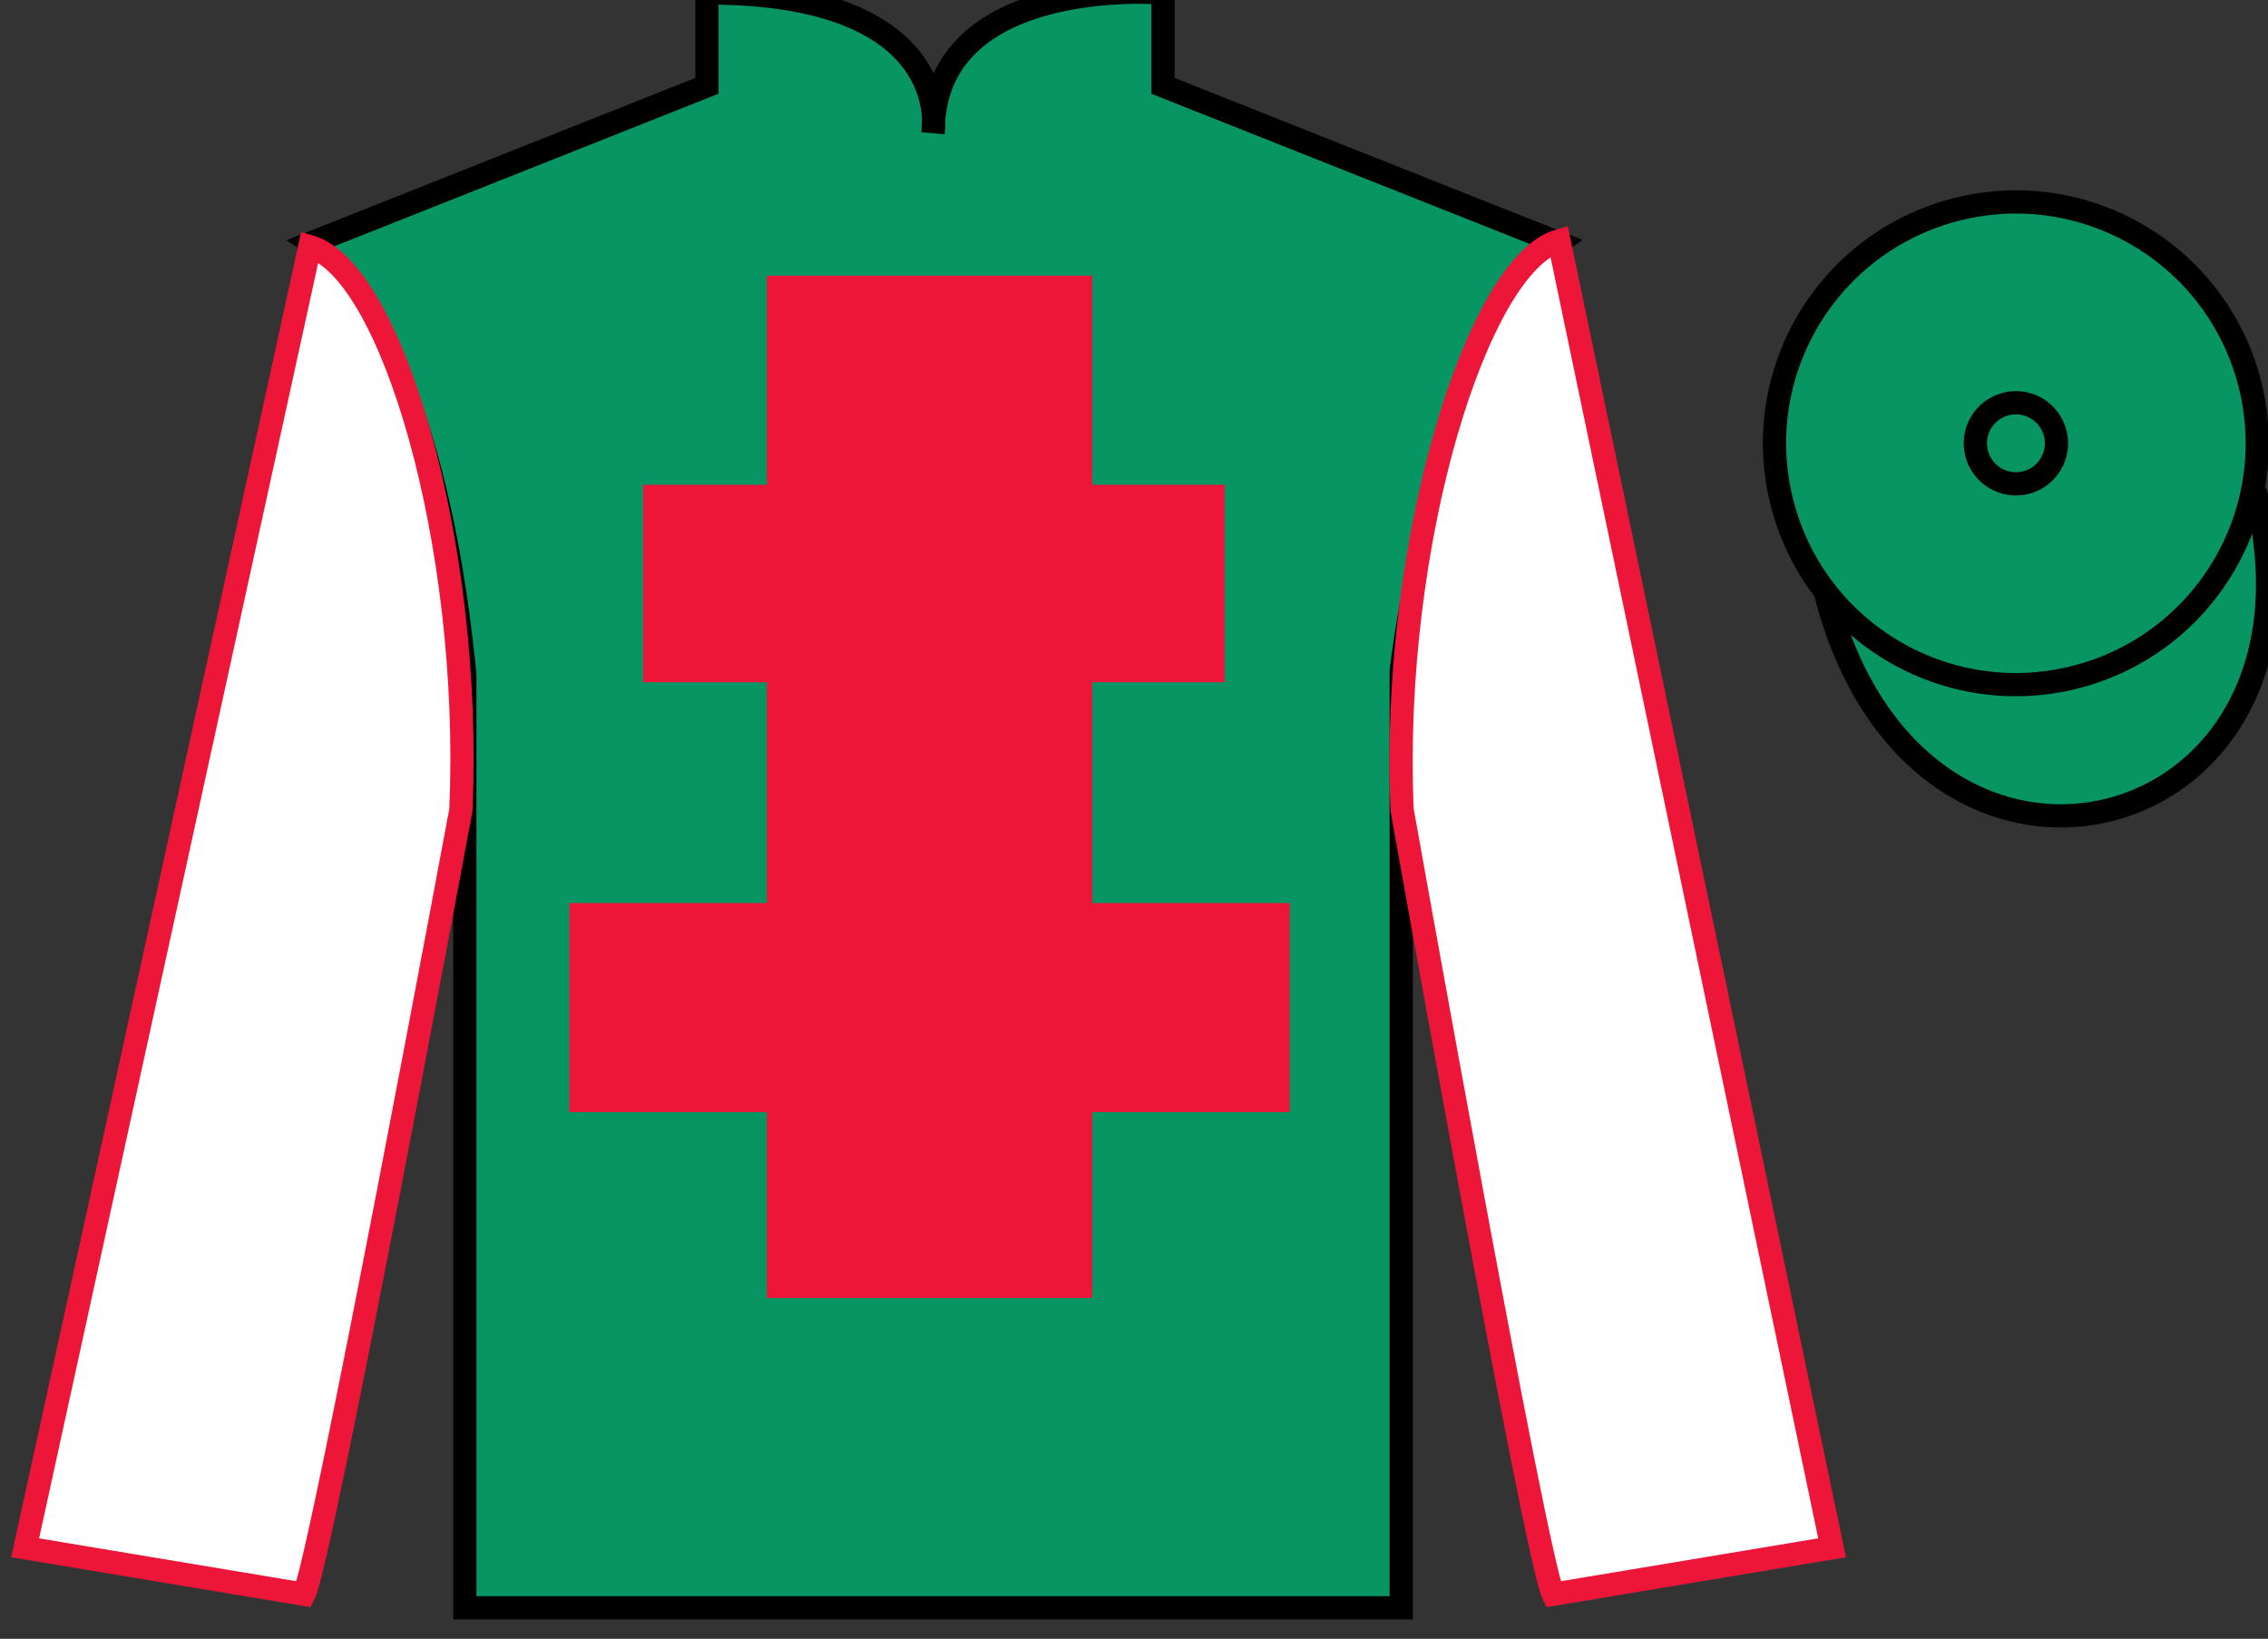 <?xml version="1.0" encoding="UTF-8"?>
<svg xmlns="http://www.w3.org/2000/svg" xmlns:xlink="http://www.w3.org/1999/xlink" width="97.59pt" height="70.53pt" viewBox="0 0 97.59 70.53" version="1.1">
<rect x="0" y="0" width="97.59" height="70.53" fill="#333333" stroke="none"/>
<g id="surface0">
<path style="fill-rule:nonzero;fill:rgb(3.105%,58.819%,38.753%);fill-opacity:1;stroke-width:10;stroke-linecap:butt;stroke-linejoin:miter;stroke:rgb(0%,0%,0%);stroke-opacity:1;stroke-miterlimit:4;" d="M 785.508 450.066 C 825.234 294.441 1009.18 342.019 970.391 494.05 " transform="matrix(0.1,0,0,-0.1,0,70.53)"/>
<path style=" stroke:none;fill-rule:nonzero;fill:rgb(3.105%,58.819%,38.753%);fill-opacity:1;" d="M 13.418 10.445 C 13.418 10.445 18.5 13.695 20 29.031 C 20 29.031 20 44.031 20 69.195 L 60.293 69.195 L 60.293 28.863 C 60.293 28.863 62.082 13.863 67.043 10.445 L 50.043 3.695 L 50.043 -0.305 C 50.043 -0.305 40.152 -1.137 40.152 5.695 C 40.152 5.695 41.168 -0.305 30.418 -0.305 L 30.418 3.695 L 13.418 10.445 "/>
<path style="fill:none;stroke-width:10;stroke-linecap:butt;stroke-linejoin:miter;stroke:rgb(0%,0%,0%);stroke-opacity:1;stroke-miterlimit:4;" d="M 134.18 600.847 C 134.18 600.847 185 568.347 200 414.988 C 200 414.988 200 264.988 200 13.347 L 602.93 13.347 L 602.93 416.667 C 602.93 416.667 620.82 566.667 670.43 600.847 L 500.43 668.347 L 500.43 708.347 C 500.43 708.347 401.523 716.667 401.523 648.347 C 401.523 648.347 411.68 708.347 304.18 708.347 L 304.18 668.347 L 134.18 600.847 Z M 134.18 600.847 " transform="matrix(0.1,0,0,-0.1,0,70.53)"/>
<path style=" stroke:none;fill-rule:nonzero;fill:rgb(92.863%,8.783%,22.277%);fill-opacity:1;" d="M 33 55.863 L 47 55.863 L 47 11.863 L 33 11.863 L 33 55.863 Z M 33 55.863 "/>
<path style=" stroke:none;fill-rule:nonzero;fill:rgb(92.863%,8.783%,22.277%);fill-opacity:1;" d="M 27.676 29.363 L 52.699 29.363 L 52.699 20.863 L 27.676 20.863 L 27.676 29.363 Z M 27.676 29.363 "/>
<path style=" stroke:none;fill-rule:nonzero;fill:rgb(92.863%,8.783%,22.277%);fill-opacity:1;" d="M 24.5 47.863 L 55.5 47.863 L 55.5 38.863 L 24.5 38.863 L 24.5 47.863 Z M 24.5 47.863 "/>
<path style=" stroke:none;fill-rule:nonzero;fill:rgb(100%,100%,100%);fill-opacity:1;" d="M 13.082 68.613 C 13.832 67.113 19.832 34.863 19.832 34.863 C 20.332 23.363 16.832 11.613 13.332 10.613 L 1.082 66.613 L 13.082 68.613 "/>
<path style="fill:none;stroke-width:10;stroke-linecap:butt;stroke-linejoin:miter;stroke:rgb(92.863%,8.783%,22.277%);stroke-opacity:1;stroke-miterlimit:4;" d="M 130.82 19.167 C 138.32 34.167 198.32 356.667 198.32 356.667 C 203.32 471.667 168.32 589.167 133.32 599.167 L 10.82 39.167 L 130.82 19.167 Z M 130.82 19.167 " transform="matrix(0.1,0,0,-0.1,0,70.53)"/>
<path style=" stroke:none;fill-rule:nonzero;fill:rgb(100%,100%,100%);fill-opacity:1;" d="M 78.832 66.613 L 67.082 10.363 C 63.582 11.363 59.832 23.363 60.332 34.863 C 60.332 34.863 66.082 67.113 66.832 68.613 L 78.832 66.613 "/>
<path style="fill:none;stroke-width:10;stroke-linecap:butt;stroke-linejoin:miter;stroke:rgb(92.863%,8.783%,22.277%);stroke-opacity:1;stroke-miterlimit:4;" d="M 788.32 39.167 L 670.82 601.667 C 635.82 591.667 598.32 471.667 603.32 356.667 C 603.32 356.667 660.82 34.167 668.32 19.167 L 788.32 39.167 Z M 788.32 39.167 " transform="matrix(0.1,0,0,-0.1,0,70.53)"/>
<path style=" stroke:none;fill-rule:nonzero;fill:rgb(3.105%,58.819%,38.753%);fill-opacity:1;" d="M 89.309 29.141 C 94.867 27.723 98.223 22.066 96.805 16.508 C 95.387 10.953 89.734 7.598 84.176 9.016 C 78.617 10.434 75.262 16.086 76.68 21.645 C 78.098 27.203 83.754 30.559 89.309 29.141 "/>
<path style="fill:none;stroke-width:10;stroke-linecap:butt;stroke-linejoin:miter;stroke:rgb(0%,0%,0%);stroke-opacity:1;stroke-miterlimit:4;" d="M 893.086 413.894 C 948.672 428.073 982.227 484.636 968.047 540.222 C 953.867 595.769 897.344 629.323 841.758 615.144 C 786.172 600.964 752.617 544.441 766.797 488.855 C 780.977 433.269 837.539 399.714 893.086 413.894 Z M 893.086 413.894 " transform="matrix(0.1,0,0,-0.1,0,70.53)"/>
<path style=" stroke:none;fill-rule:nonzero;fill:rgb(3.105%,58.819%,38.753%);fill-opacity:1;" d="M 87.176 20.77 C 88.109 20.531 88.672 19.582 88.434 18.645 C 88.195 17.711 87.246 17.148 86.312 17.387 C 85.379 17.625 84.812 18.574 85.051 19.508 C 85.289 20.441 86.238 21.008 87.176 20.77 "/>
<path style="fill:none;stroke-width:10;stroke-linecap:butt;stroke-linejoin:miter;stroke:rgb(0%,0%,0%);stroke-opacity:1;stroke-miterlimit:4;" d="M 871.758 497.605 C 881.094 499.988 886.719 509.48 884.336 518.855 C 881.953 528.191 872.461 533.816 863.125 531.433 C 853.789 529.05 848.125 519.558 850.508 510.222 C 852.891 500.886 862.383 495.222 871.758 497.605 Z M 871.758 497.605 " transform="matrix(0.1,0,0,-0.1,0,70.53)"/>
</g>
</svg>
